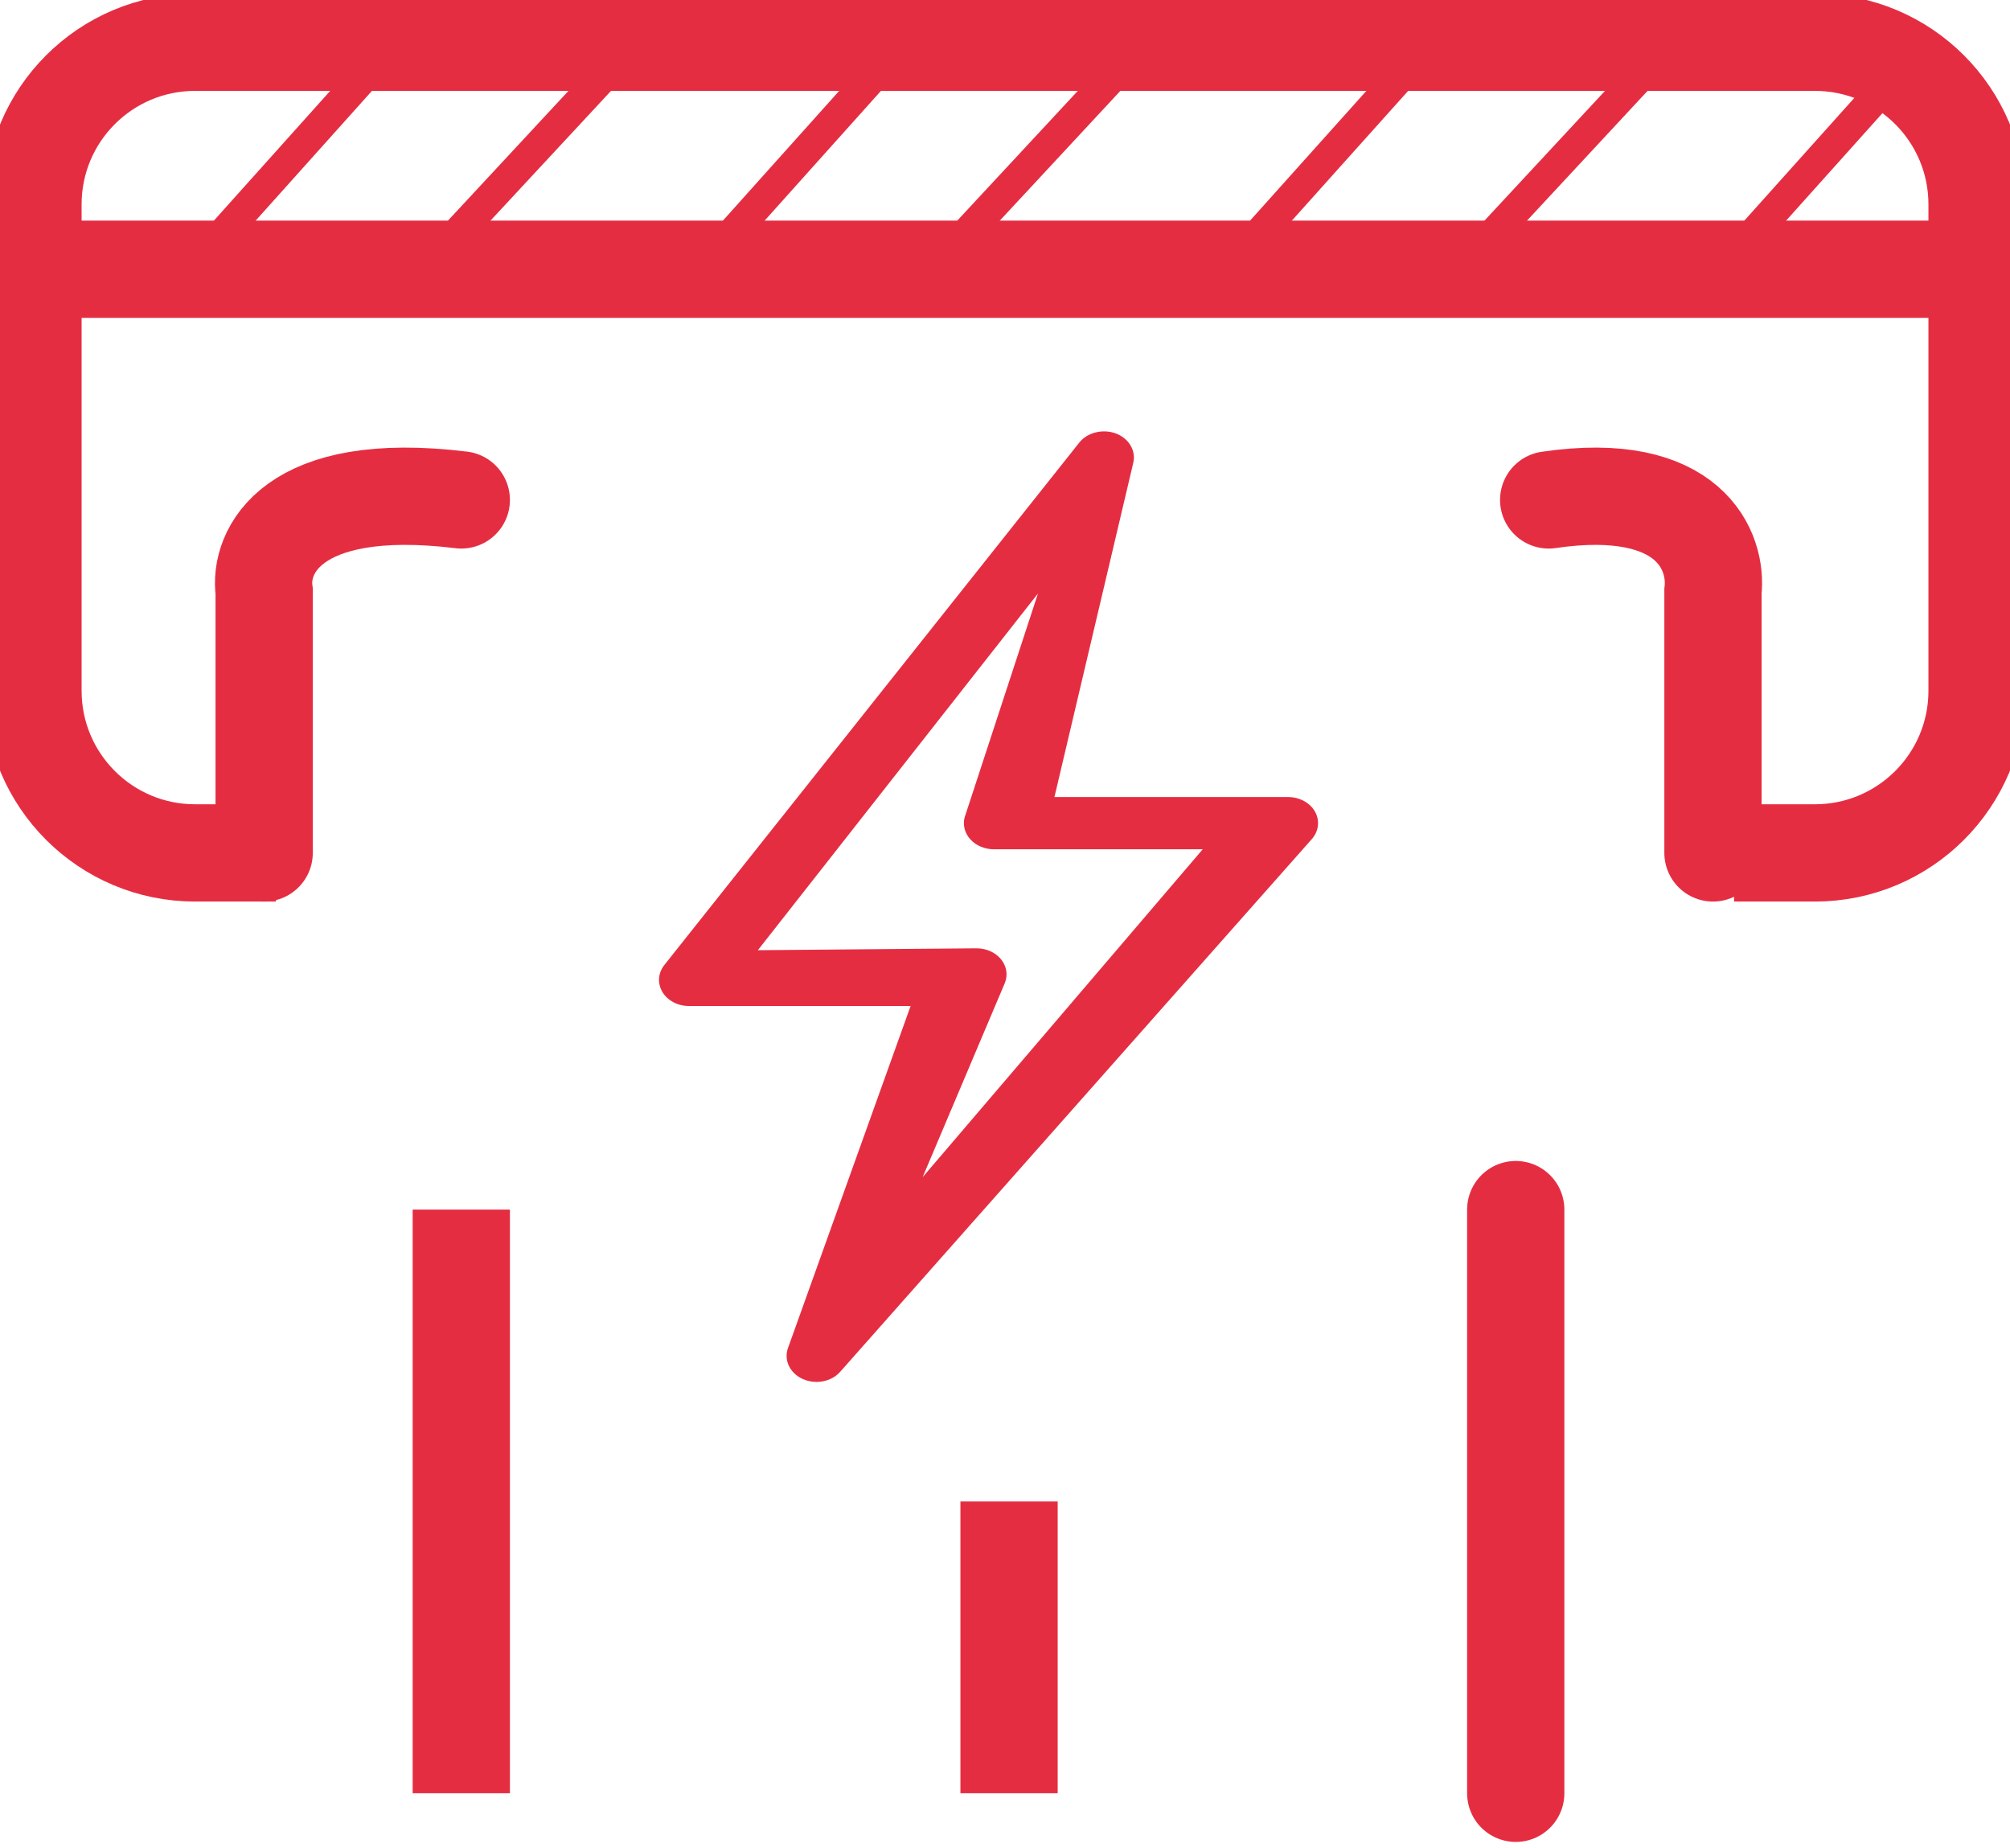 <svg width="62" height="57" viewBox="0 0 62 57" fill="none" xmlns="http://www.w3.org/2000/svg">
<g clip-path="url(#clip0)">
<path d="M25.186 42.617C25.041 42.617 24.891 42.587 24.754 42.524C24.357 42.34 24.168 41.933 24.311 41.559L28.088 31.025H21.252C20.908 31.025 20.594 30.859 20.433 30.593C20.274 30.327 20.297 30.007 20.492 29.76L33.292 13.648C33.543 13.332 34.022 13.22 34.421 13.368C34.825 13.522 35.049 13.904 34.955 14.28L32.525 24.58H39.732C40.083 24.58 40.405 24.754 40.562 25.03C40.717 25.305 40.678 25.634 40.464 25.877L25.918 42.303C25.739 42.508 25.466 42.617 25.186 42.617ZM23.377 29.303L30.124 29.245C30.422 29.245 30.699 29.369 30.873 29.578C31.047 29.788 31.095 30.057 31 30.303L28.459 36.303L37.099 26.191H30.657C30.377 26.191 30.111 26.08 29.936 25.89C29.76 25.7 29.694 25.45 29.753 25.212L32.017 18.303L23.377 29.303Z" fill="#E52D42"/>
<path d="M46.754 37.303V55.303M14.229 37.303V55.303V37.303ZM31.125 46.303V55.303V46.303Z" stroke="#E52D42" stroke-width="3" stroke-linecap="round"/>
<path d="M8.512 26.303H6.017C3.255 26.303 1.017 24.065 1.017 21.303V6.303C1.017 3.542 3.255 1.303 6.017 1.303H55.984C58.745 1.303 60.984 3.542 60.984 6.303V21.303C60.984 24.065 58.745 26.303 55.984 26.303H53.488" stroke="#E52D42" stroke-width="3"/>
<path d="M1.017 8.303C1.707 8.303 39.269 8.303 44.158 8.303H60.984" stroke="#E52D42" stroke-width="3" stroke-linecap="round"/>
<path d="M8.148 26.303V18.239C7.979 17.03 8.959 14.772 14.229 15.417" stroke="#E52D42" stroke-width="3" stroke-linecap="round"/>
<path d="M52.838 26.303V18.239C52.979 17.03 52.162 14.772 47.77 15.417" stroke="#E52D42" stroke-width="3" stroke-linecap="round"/>
<path fill-rule="evenodd" clip-rule="evenodd" d="M5.916 7.564L11.801 1L12.491 1.667L6.607 8.231L5.916 7.564ZM19.311 2.303L13.213 8.867L12.491 8.231L18.59 1.667L19.311 2.303Z" fill="#E52D42"/>
<path fill-rule="evenodd" clip-rule="evenodd" d="M21.345 7.867L27.23 1.303L27.92 1.97L22.035 8.534L21.345 7.867ZM34.74 2.607L28.641 9.17L27.92 8.534L34.019 1.97L34.74 2.607Z" fill="#E52D42"/>
<path fill-rule="evenodd" clip-rule="evenodd" d="M37.606 7.867L43.491 1.303L44.182 1.97L38.297 8.534L37.606 7.867ZM51.002 2.607L44.903 9.17L44.182 8.534L50.281 1.97L51.002 2.607Z" fill="#E52D42"/>
<path fill-rule="evenodd" clip-rule="evenodd" d="M52.852 7.867L58.737 1.303L59.428 1.97L53.543 8.534L52.852 7.867Z" fill="#E52D42"/>
</g>
<defs>
<clipPath id="clip0">
<rect width="62" height="57" fill="white"/>
</clipPath>
</defs>
</svg>
